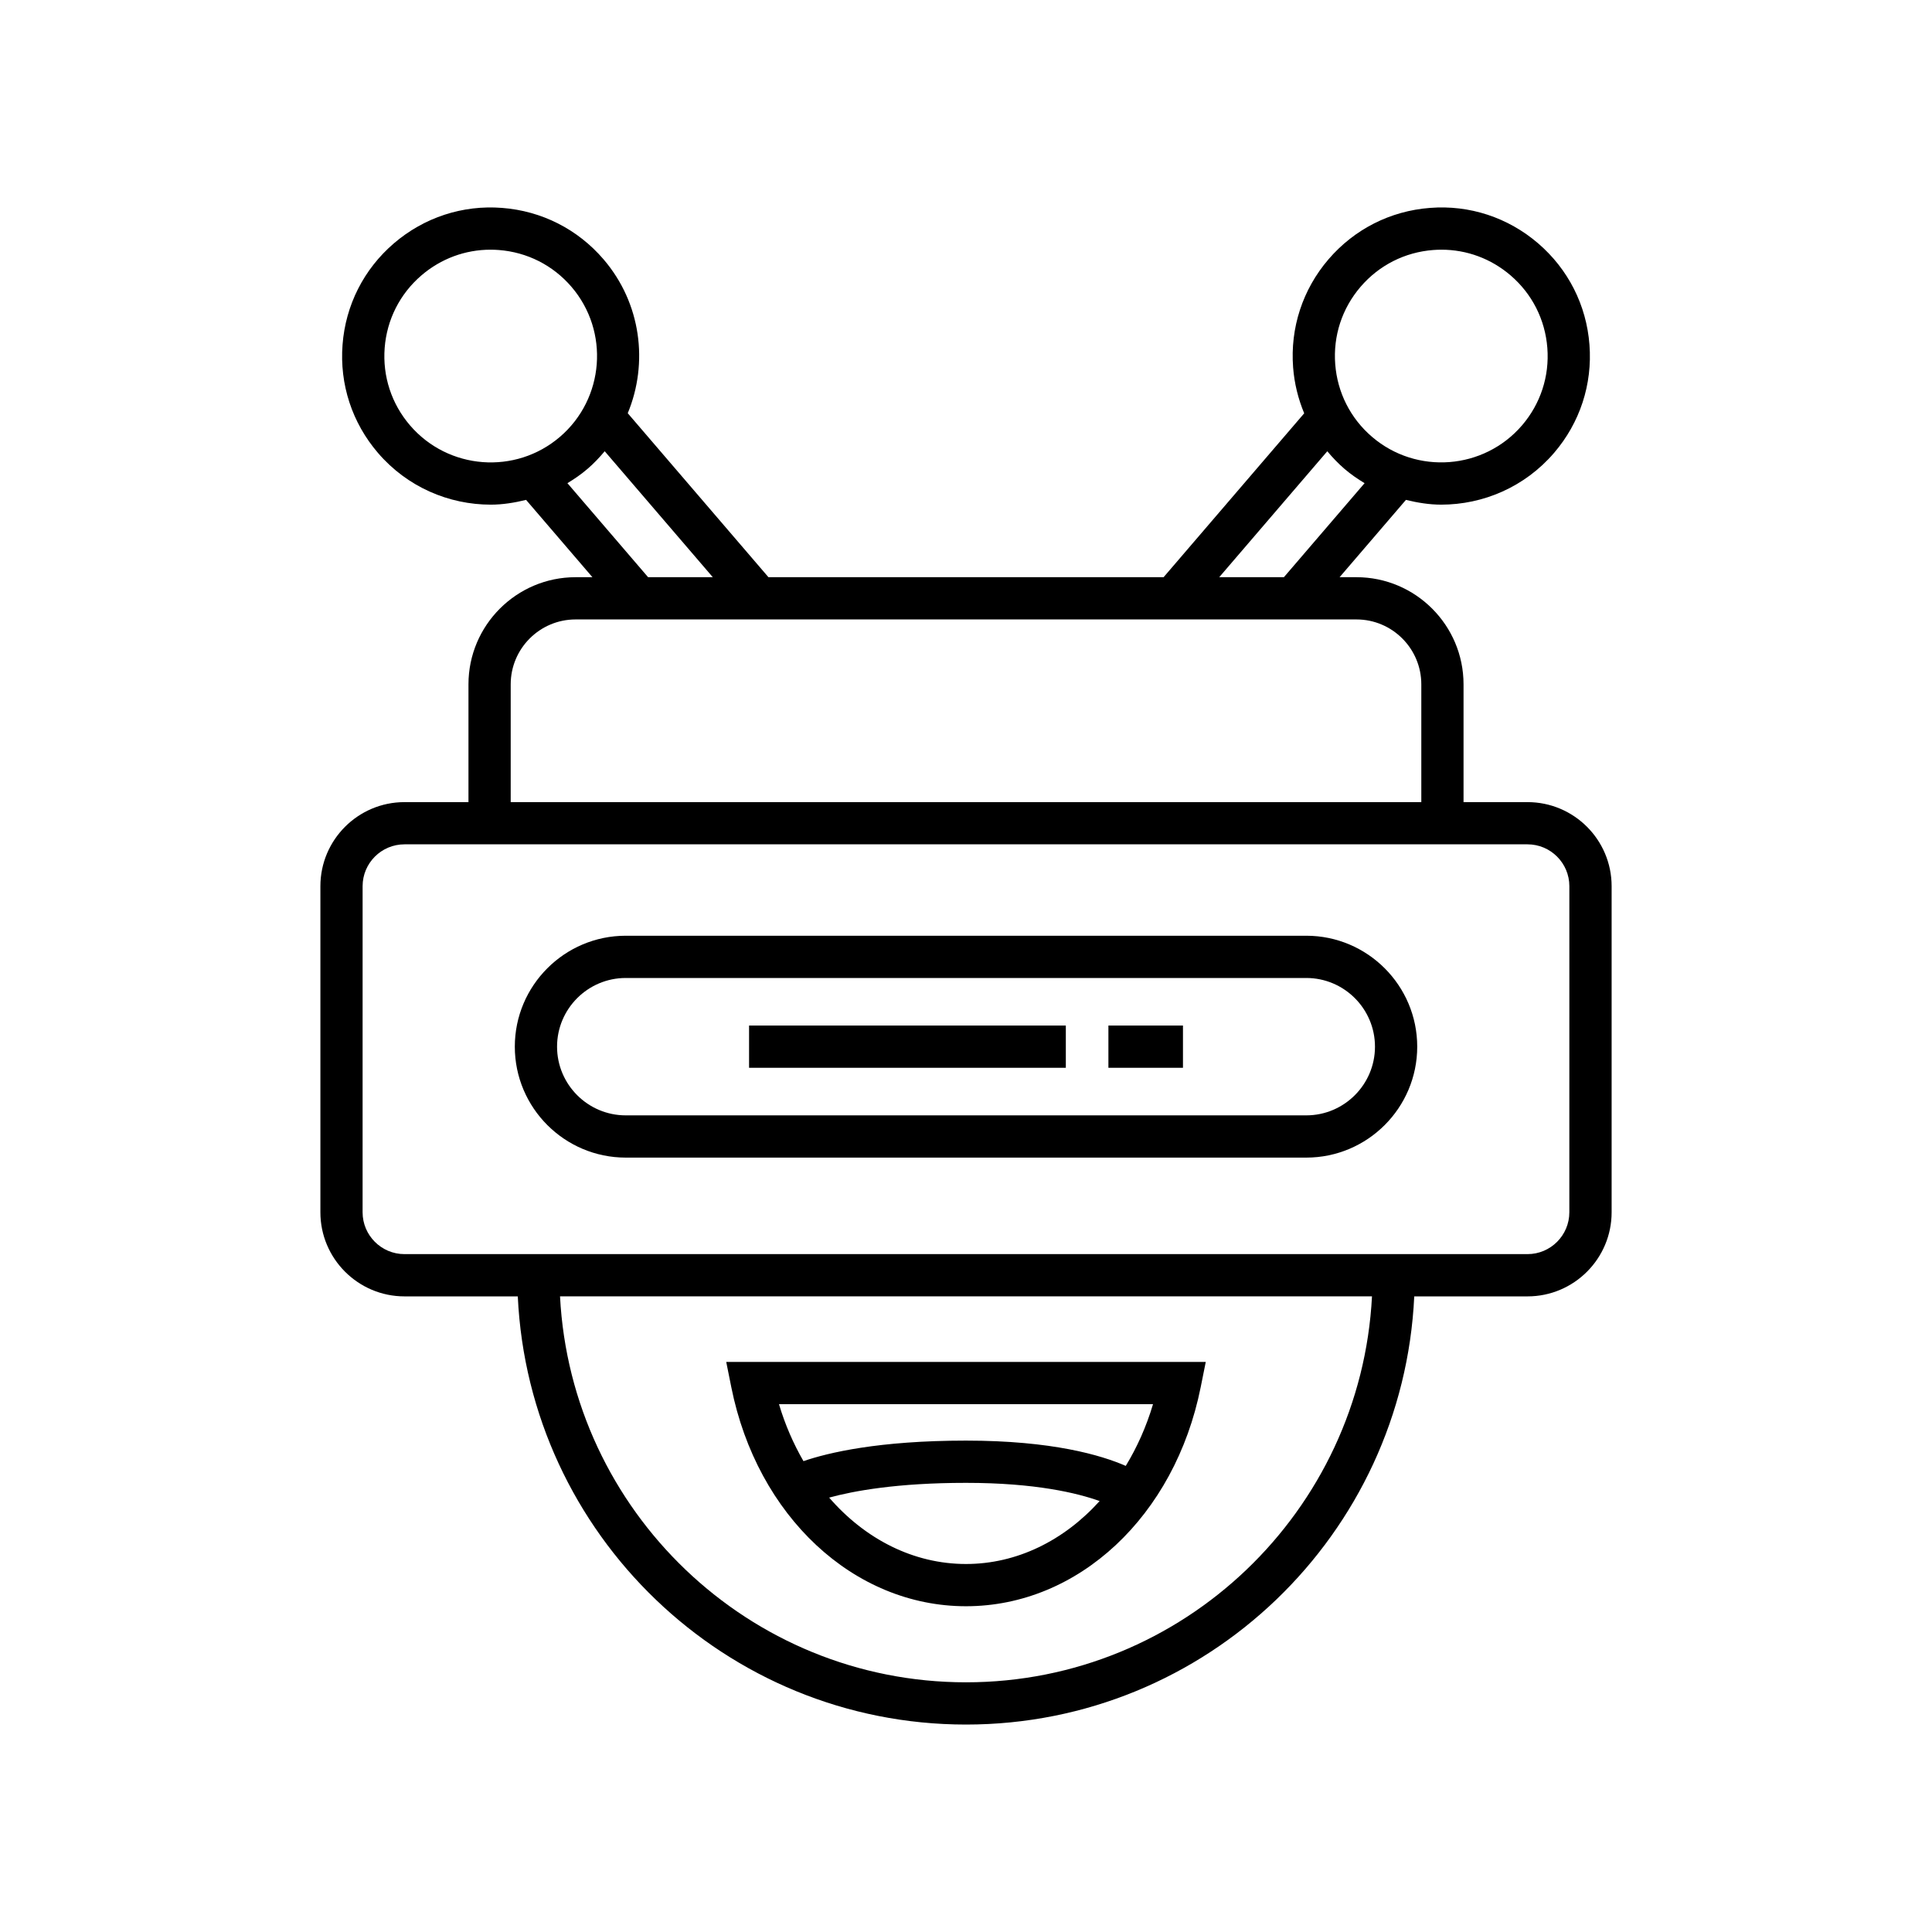 <?xml version="1.0" encoding="UTF-8"?>
<!-- Uploaded to: ICON Repo, www.svgrepo.com, Generator: ICON Repo Mixer Tools -->
<svg fill="#000000" width="800px" height="800px" version="1.1" viewBox="144 144 512 512" xmlns="http://www.w3.org/2000/svg">
 <g>
  <path d="m548.81 356.57h-16.957v-31.219c0-15.652-12.73-28.387-28.383-28.387h-4.465l17.582-20.488c3.078 0.75 6.195 1.262 9.336 1.262 11.102 0 22.145-4.656 29.926-13.723 6.852-7.988 10.18-18.16 9.375-28.652-0.797-10.492-5.641-20.039-13.621-26.887-7.988-6.852-18.184-10.207-28.645-9.379-10.492 0.797-20.039 5.641-26.891 13.621-6.852 7.988-10.184 18.16-9.379 28.652 0.324 4.254 1.344 8.336 2.938 12.164l-37.262 43.43-104.72-0.004-37.285-43.453c5.516-13.293 3.57-29.137-6.418-40.789-6.852-7.981-16.398-12.824-26.891-13.621-10.445-0.824-20.664 2.531-28.652 9.379-7.981 6.844-12.824 16.395-13.621 26.887-0.805 10.496 2.531 20.668 9.379 28.652 7.777 9.07 18.816 13.723 29.918 13.723 3.141 0 6.262-0.512 9.344-1.262l17.578 20.488h-4.461c-15.652 0-28.387 12.738-28.387 28.387v31.219h-16.953c-12.289 0-22.289 9.992-22.289 22.281v86.422c0 12.289 10 22.281 22.289 22.281h30.023c2.953 63.047 55.02 113.47 118.79 113.47s115.83-50.426 118.78-113.47h30.027c12.289 0 22.281-9.992 22.281-22.281v-86.422c0-12.289-9.996-22.281-22.285-22.281zm-44.25-136.56c4.902-5.719 11.742-9.18 19.25-9.754 0.734-0.055 1.465-0.086 2.191-0.086 6.723 0 13.152 2.379 18.309 6.801 5.719 4.902 9.18 11.738 9.754 19.25 0.574 7.504-1.809 14.789-6.707 20.5-10.129 11.793-27.957 13.152-39.754 3.047-5.719-4.902-9.18-11.742-9.754-19.25-0.578-7.508 1.805-14.793 6.711-20.508zm-8.816 43.578c1.391 1.656 2.891 3.234 4.562 4.672 1.688 1.445 3.481 2.676 5.324 3.785l-21.379 24.914h-17.141zm-243.09-6.867c-4.902-5.711-7.285-12.996-6.715-20.5 0.574-7.512 4.035-14.344 9.754-19.25 5.156-4.422 11.59-6.801 18.312-6.801 0.727 0 1.461 0.031 2.191 0.086 7.504 0.574 14.344 4.035 19.25 9.754 10.117 11.797 8.754 29.629-3.047 39.754-11.797 10.125-29.621 8.754-39.746-3.043zm41.719 15.324c1.84-1.113 3.637-2.34 5.32-3.785 1.684-1.445 3.18-3.027 4.559-4.68l28.641 33.379h-17.145zm-15.031 53.305c0-9.48 7.715-17.191 17.191-17.191h206.94c9.48 0 17.188 7.715 17.188 17.191v31.219h-241.32zm120.66 264.48c-57.594 0-104.65-45.402-107.59-102.28h215.18c-2.941 56.875-49.996 102.28-107.59 102.28zm159.89-124.56c0 6.113-4.977 11.086-11.086 11.086h-297.62c-6.117 0-11.094-4.977-11.094-11.086l0.004-86.426c0-6.113 4.977-11.086 11.094-11.086h297.62c6.113 0 11.086 4.977 11.086 11.086z"/>
  <path d="m490.18 391.98h-180.35c-16.207 0-29.398 13.191-29.398 29.398s13.191 29.398 29.398 29.398h180.35c16.207 0 29.398-13.191 29.398-29.398 0-16.211-13.191-29.398-29.398-29.398zm0 47.602h-180.35c-10.035 0-18.203-8.168-18.203-18.203s8.168-18.203 18.203-18.203h180.35c10.035 0 18.203 8.168 18.203 18.203s-8.168 18.203-18.203 18.203z"/>
  <path d="m342.51 415.78h83.945v11.195h-83.945z"/>
  <path d="m437.74 415.78h19.758v11.195h-19.758z"/>
  <path d="m400 569.67c29.762 0 55.332-23.867 62.195-58.047l1.344-6.695h-127.08l1.344 6.695c6.859 34.18 32.434 58.047 62.199 58.047zm0-11.195c-13.906 0-26.73-6.582-36.262-17.594 6.398-1.754 17.949-3.91 36.262-3.91 18.426 0 29.539 2.715 35.414 4.824-9.438 10.449-21.906 16.68-35.414 16.68zm49.559-42.348c-1.766 5.949-4.227 11.426-7.219 16.352-6.484-2.836-19.492-6.703-42.34-6.703-23.141 0-36.531 3.203-43.074 5.441-2.656-4.602-4.867-9.641-6.484-15.09z"/>
 </g>
</svg>